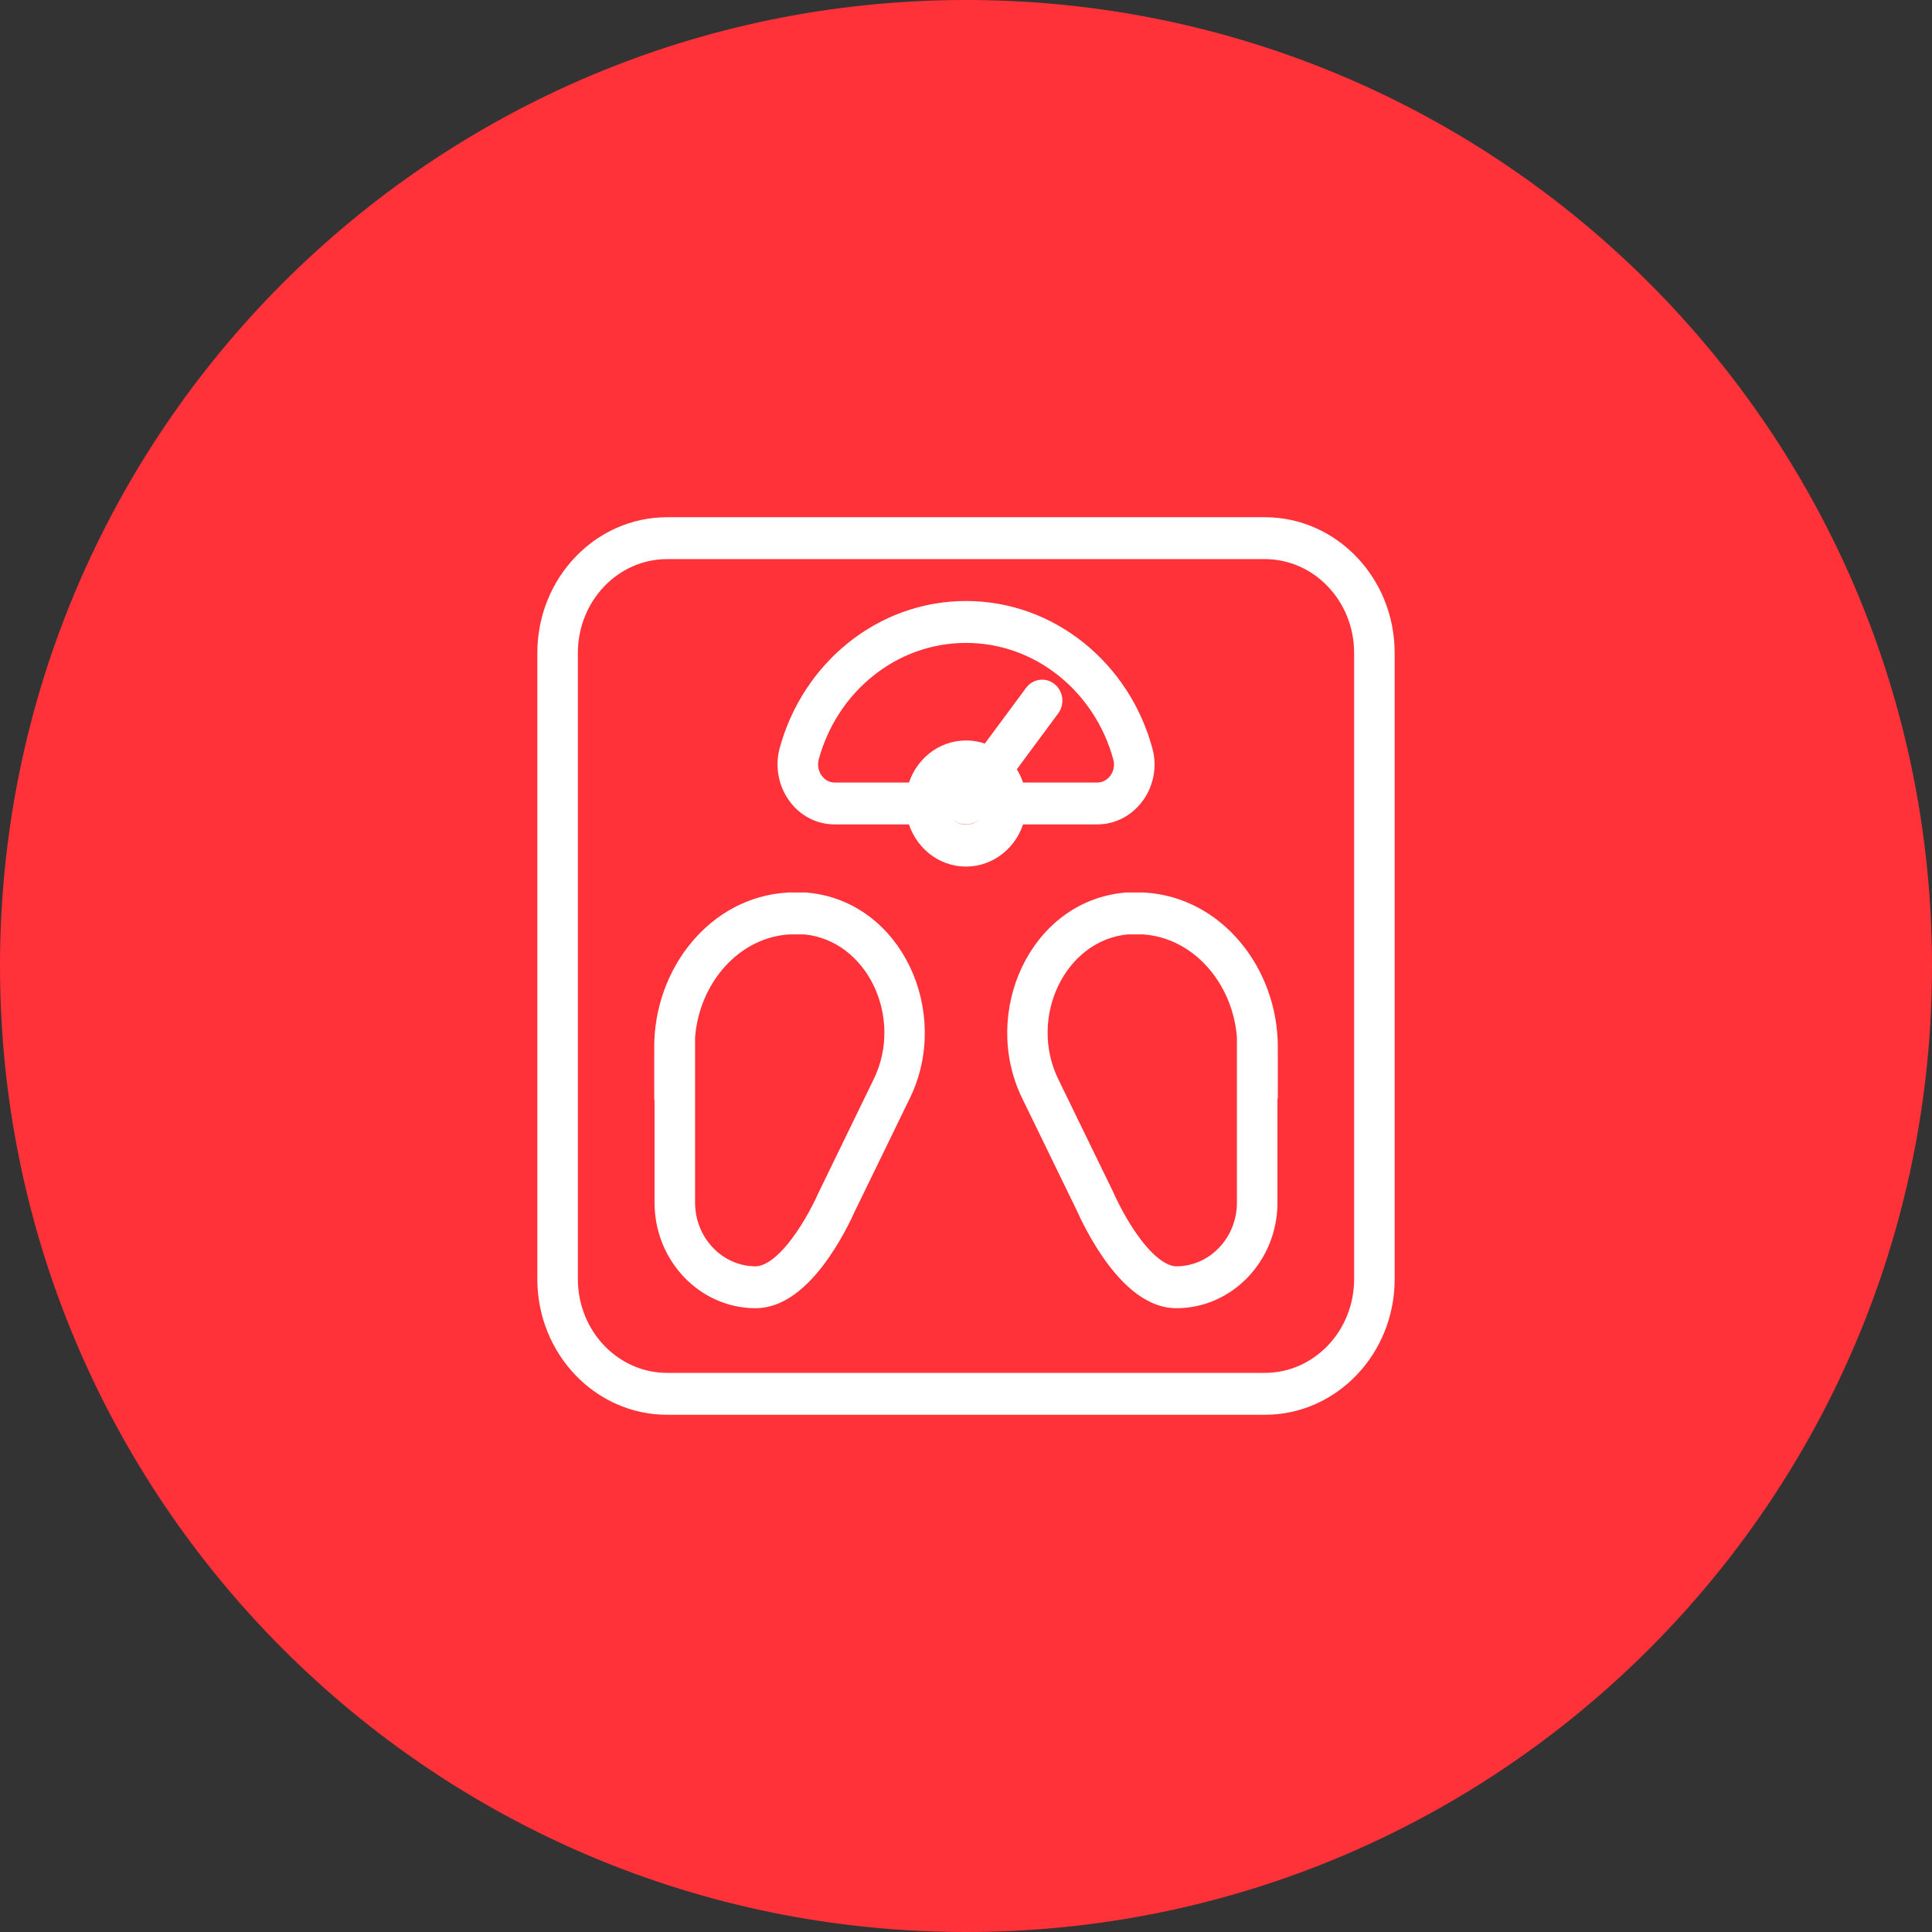 <svg xmlns="http://www.w3.org/2000/svg" fill="none" viewBox="0 0 48 48" height="48" width="48">
<rect x="0" y="0" width="48" height="48" fill="#333333" stroke="none"/>
<path fill="#FF3239" d="M0 24C0 10.745 10.745 0 24 0C37.255 0 48 10.745 48 24C48 37.255 37.255 48 24 48C10.745 48 0 37.255 0 24Z"></path>
<path stroke-linecap="round" stroke-miterlimit="10" stroke-width="0.3" stroke="white" fill="white" d="M16.576 13.741C15.268 13.741 14.207 14.852 14.207 16.222V31.778C14.207 33.148 15.268 34.259 16.576 34.259H31.424C32.732 34.259 33.793 33.148 33.793 31.778V16.222C33.793 14.852 32.732 13.741 31.424 13.741H16.576ZM13.5 16.222C13.5 14.443 14.877 13 16.576 13H31.424C33.123 13 34.5 14.443 34.5 16.222V31.778C34.5 33.557 33.123 35 31.424 35H16.576C14.877 35 13.5 33.557 13.5 31.778V16.222ZM19.594 22.324H19.585L19.575 22.325C17.737 22.43 16.404 24.136 16.404 26.009V26.904L16.412 26.894V29.88C16.412 31.242 17.472 32.352 18.772 32.352C19.157 32.352 19.496 32.17 19.77 31.945C20.046 31.718 20.284 31.426 20.476 31.148C20.669 30.869 20.825 30.591 20.931 30.385C20.985 30.281 21.027 30.194 21.055 30.133C21.07 30.102 21.081 30.078 21.088 30.06L21.097 30.041L22.472 27.215L22.472 27.215C23.464 25.179 22.285 22.527 20.04 22.326L20.025 22.324H20.01H20.009H20.008H20.007H20.006H20.006H20.005H20.004H20.003H20.003H20.002H20.001H20H20H19.999H19.998H19.997H19.996H19.996H19.995H19.994H19.993H19.992H19.992H19.991H19.99H19.989H19.989H19.988H19.987H19.986H19.985H19.985H19.984H19.983H19.982H19.982H19.981H19.98H19.979H19.978H19.978H19.977H19.976H19.975H19.974H19.974H19.973H19.972H19.971H19.971H19.97H19.969H19.968H19.967H19.967H19.966H19.965H19.964H19.963H19.963H19.962H19.961H19.96H19.959H19.959H19.958H19.957H19.956H19.956H19.955H19.954H19.953H19.952H19.952H19.951H19.95H19.949H19.948H19.948H19.947H19.946H19.945H19.945H19.944H19.943H19.942H19.941H19.941H19.94H19.939H19.938H19.937H19.936H19.936H19.935H19.934H19.933H19.933H19.932H19.931H19.93H19.929H19.929H19.928H19.927H19.926H19.925H19.925H19.924H19.923H19.922H19.921H19.921H19.92H19.919H19.918H19.917H19.917H19.916H19.915H19.914H19.913H19.913H19.912H19.911H19.91H19.91H19.909H19.908H19.907H19.906H19.905H19.905H19.904H19.903H19.902H19.901H19.901H19.9H19.899H19.898H19.898H19.897H19.896H19.895H19.894H19.893H19.893H19.892H19.891H19.89H19.889H19.889H19.888H19.887H19.886H19.885H19.885H19.884H19.883H19.882H19.881H19.881H19.88H19.879H19.878H19.877H19.877H19.876H19.875H19.874H19.873H19.872H19.872H19.871H19.87H19.869H19.869H19.868H19.867H19.866H19.865H19.864H19.864H19.863H19.862H19.861H19.86H19.86H19.859H19.858H19.857H19.856H19.856H19.855H19.854H19.853H19.852H19.852H19.851H19.85H19.849H19.848H19.848H19.847H19.846H19.845H19.844H19.843H19.843H19.842H19.841H19.84H19.839H19.839H19.838H19.837H19.836H19.835H19.834H19.834H19.833H19.832H19.831H19.831H19.83H19.829H19.828H19.827H19.826H19.826H19.825H19.824H19.823H19.822H19.822H19.821H19.82H19.819H19.818H19.817H19.817H19.816H19.815H19.814H19.813H19.813H19.812H19.811H19.81H19.809H19.808H19.808H19.807H19.806H19.805H19.804H19.804H19.803H19.802H19.801H19.8H19.799H19.799H19.798H19.797H19.796H19.795H19.795H19.794H19.793H19.792H19.791H19.791H19.79H19.789H19.788H19.787H19.786H19.786H19.785H19.784H19.783H19.782H19.782H19.781H19.78H19.779H19.778H19.777H19.777H19.776H19.775H19.774H19.773H19.773H19.772H19.771H19.77H19.769H19.768H19.768H19.767H19.766H19.765H19.764H19.764H19.763H19.762H19.761H19.76H19.759H19.759H19.758H19.757H19.756H19.755H19.755H19.754H19.753H19.752H19.751H19.75H19.75H19.749H19.748H19.747H19.746H19.745H19.745H19.744H19.743H19.742H19.741H19.741H19.74H19.739H19.738H19.737H19.736H19.736H19.735H19.734H19.733H19.732H19.732H19.731H19.73H19.729H19.728H19.727H19.727H19.726H19.725H19.724H19.723H19.722H19.722H19.721H19.72H19.719H19.718H19.717H19.717H19.716H19.715H19.714H19.713H19.712H19.712H19.711H19.71H19.709H19.708H19.708H19.707H19.706H19.705H19.704H19.703H19.703H19.702H19.701H19.7H19.699H19.698H19.698H19.697H19.696H19.695H19.694H19.694H19.693H19.692H19.691H19.69H19.689H19.689H19.688H19.687H19.686H19.685H19.684H19.684H19.683H19.682H19.681H19.68H19.68H19.679H19.678H19.677H19.676H19.675H19.674H19.674H19.673H19.672H19.671H19.67H19.67H19.669H19.668H19.667H19.666H19.665H19.665H19.664H19.663H19.662H19.661H19.66H19.66H19.659H19.658H19.657H19.656H19.655H19.655H19.654H19.653H19.652H19.651H19.651H19.65H19.649H19.648H19.647H19.646H19.646H19.645H19.644H19.643H19.642H19.641H19.641H19.64H19.639H19.638H19.637H19.637H19.636H19.635H19.634H19.633H19.632H19.631H19.631H19.63H19.629H19.628H19.627H19.627H19.626H19.625H19.624H19.623H19.622H19.622H19.621H19.62H19.619H19.618H19.617H19.617H19.616H19.615H19.614H19.613H19.612H19.612H19.611H19.61H19.609H19.608H19.608H19.607H19.606H19.605H19.604H19.603H19.602H19.602H19.601H19.6H19.599H19.598H19.598H19.597H19.596H19.595H19.594ZM17.119 26V25.77C17.225 24.343 18.268 23.146 19.604 23.065H19.604H19.605H19.606H19.607H19.608H19.608H19.609H19.61H19.611H19.612H19.612H19.613H19.614H19.615H19.616H19.617H19.617H19.618H19.619H19.62H19.621H19.622H19.622H19.623H19.624H19.625H19.626H19.627H19.627H19.628H19.629H19.63H19.631H19.631H19.632H19.633H19.634H19.635H19.636H19.637H19.637H19.638H19.639H19.64H19.641H19.641H19.642H19.643H19.644H19.645H19.646H19.646H19.647H19.648H19.649H19.65H19.651H19.651H19.652H19.653H19.654H19.655H19.655H19.656H19.657H19.658H19.659H19.66H19.66H19.661H19.662H19.663H19.664H19.665H19.665H19.666H19.667H19.668H19.669H19.67H19.67H19.671H19.672H19.673H19.674H19.674H19.675H19.676H19.677H19.678H19.679H19.68H19.68H19.681H19.682H19.683H19.684H19.684H19.685H19.686H19.687H19.688H19.689H19.689H19.69H19.691H19.692H19.693H19.694H19.694H19.695H19.696H19.697H19.698H19.698H19.699H19.7H19.701H19.702H19.703H19.703H19.704H19.705H19.706H19.707H19.708H19.708H19.709H19.71H19.711H19.712H19.712H19.713H19.714H19.715H19.716H19.717H19.717H19.718H19.719H19.72H19.721H19.722H19.722H19.723H19.724H19.725H19.726H19.727H19.727H19.728H19.729H19.73H19.731H19.732H19.732H19.733H19.734H19.735H19.736H19.736H19.737H19.738H19.739H19.74H19.741H19.741H19.742H19.743H19.744H19.745H19.745H19.746H19.747H19.748H19.749H19.75H19.75H19.751H19.752H19.753H19.754H19.755H19.755H19.756H19.757H19.758H19.759H19.759H19.76H19.761H19.762H19.763H19.764H19.764H19.765H19.766H19.767H19.768H19.768H19.769H19.77H19.771H19.772H19.773H19.773H19.774H19.775H19.776H19.777H19.777H19.778H19.779H19.78H19.781H19.782H19.782H19.783H19.784H19.785H19.786H19.786H19.787H19.788H19.789H19.79H19.791H19.791H19.792H19.793H19.794H19.795H19.795H19.796H19.797H19.798H19.799H19.799H19.8H19.801H19.802H19.803H19.804H19.804H19.805H19.806H19.807H19.808H19.808H19.809H19.81H19.811H19.812H19.813H19.813H19.814H19.815H19.816H19.817H19.817H19.818H19.819H19.82H19.821H19.822H19.822H19.823H19.824H19.825H19.826H19.826H19.827H19.828H19.829H19.83H19.831H19.831H19.832H19.833H19.834H19.834H19.835H19.836H19.837H19.838H19.839H19.839H19.84H19.841H19.842H19.843H19.843H19.844H19.845H19.846H19.847H19.848H19.848H19.849H19.85H19.851H19.852H19.852H19.853H19.854H19.855H19.856H19.856H19.857H19.858H19.859H19.86H19.86H19.861H19.862H19.863H19.864H19.864H19.865H19.866H19.867H19.868H19.869H19.869H19.87H19.871H19.872H19.872H19.873H19.874H19.875H19.876H19.877H19.877H19.878H19.879H19.88H19.881H19.881H19.882H19.883H19.884H19.885H19.885H19.886H19.887H19.888H19.889H19.889H19.89H19.891H19.892H19.893H19.893H19.894H19.895H19.896H19.897H19.898H19.898H19.899H19.9H19.901H19.901H19.902H19.903H19.904H19.905H19.905H19.906H19.907H19.908H19.909H19.91H19.91H19.911H19.912H19.913H19.913H19.914H19.915H19.916H19.917H19.917H19.918H19.919H19.92H19.921H19.921H19.922H19.923H19.924H19.925H19.925H19.926H19.927H19.928H19.929H19.929H19.93H19.931H19.932H19.933H19.933H19.934H19.935H19.936H19.936H19.937H19.938H19.939H19.94H19.941H19.941H19.942H19.943H19.944H19.945H19.945H19.946H19.947H19.948H19.948H19.949H19.95H19.951H19.952H19.952H19.953H19.954H19.955H19.956H19.956H19.957H19.958H19.959H19.959H19.96H19.961H19.962H19.963H19.963H19.964H19.965H19.966H19.967H19.967H19.968H19.969H19.97H19.971H19.971H19.972H19.973H19.974H19.974H19.975H19.976H19.977H19.978H19.978H19.979H19.98H19.981H19.982H19.982H19.983H19.984H19.985H19.985H19.986H19.987H19.988H19.989H19.989H19.99H19.991H19.992H19.992H19.993H19.994C21.665 23.226 22.634 25.253 21.842 26.878L21.842 26.878L20.464 29.712L20.46 29.72L20.456 29.728L20.456 29.728L20.456 29.728L20.456 29.728L20.456 29.728L20.454 29.732L20.448 29.747C20.442 29.76 20.433 29.781 20.42 29.808C20.395 29.861 20.358 29.939 20.309 30.032C20.212 30.22 20.073 30.468 19.903 30.713C19.732 30.961 19.538 31.194 19.334 31.362C19.128 31.531 18.94 31.611 18.772 31.611C17.863 31.611 17.119 30.833 17.119 29.88V26ZM27.991 22.324H27.976L27.961 22.326C25.716 22.527 24.537 25.179 25.528 27.215L25.528 27.215L26.903 30.041L26.912 30.06C26.92 30.078 26.931 30.102 26.945 30.133C26.974 30.194 27.015 30.281 27.069 30.385C27.175 30.591 27.331 30.869 27.524 31.148C27.716 31.426 27.955 31.718 28.23 31.945C28.504 32.17 28.843 32.352 29.228 32.352C30.528 32.352 31.588 31.242 31.588 29.88V26.894L31.597 26.904V26.009C31.597 24.136 30.263 22.43 28.425 22.325L28.416 22.324H28.406H28.405H28.404H28.404H28.403H28.402H28.401H28.4H28.399H28.399H28.398H28.397H28.396H28.395H28.395H28.394H28.393H28.392H28.391H28.39H28.39H28.389H28.388H28.387H28.386H28.385H28.385H28.384H28.383H28.382H28.381H28.38H28.38H28.379H28.378H28.377H28.376H28.375H28.375H28.374H28.373H28.372H28.371H28.37H28.37H28.369H28.368H28.367H28.366H28.366H28.365H28.364H28.363H28.362H28.361H28.361H28.36H28.359H28.358H28.357H28.356H28.356H28.355H28.354H28.353H28.352H28.351H28.351H28.35H28.349H28.348H28.347H28.346H28.346H28.345H28.344H28.343H28.342H28.341H28.341H28.34H28.339H28.338H28.337H28.337H28.336H28.335H28.334H28.333H28.332H28.332H28.331H28.33H28.329H28.328H28.328H28.327H28.326H28.325H28.324H28.323H28.323H28.322H28.321H28.32H28.319H28.318H28.317H28.317H28.316H28.315H28.314H28.313H28.313H28.312H28.311H28.31H28.309H28.308H28.308H28.307H28.306H28.305H28.304H28.303H28.303H28.302H28.301H28.3H28.299H28.299H28.298H28.297H28.296H28.295H28.294H28.294H28.293H28.292H28.291H28.29H28.29H28.289H28.288H28.287H28.286H28.285H28.285H28.284H28.283H28.282H28.281H28.28H28.28H28.279H28.278H28.277H28.276H28.276H28.275H28.274H28.273H28.272H28.271H28.27H28.27H28.269H28.268H28.267H28.266H28.266H28.265H28.264H28.263H28.262H28.262H28.261H28.26H28.259H28.258H28.257H28.256H28.256H28.255H28.254H28.253H28.252H28.252H28.251H28.25H28.249H28.248H28.247H28.247H28.246H28.245H28.244H28.243H28.243H28.242H28.241H28.24H28.239H28.238H28.238H28.237H28.236H28.235H28.234H28.233H28.233H28.232H28.231H28.23H28.229H28.229H28.228H28.227H28.226H28.225H28.224H28.224H28.223H28.222H28.221H28.22H28.22H28.219H28.218H28.217H28.216H28.215H28.215H28.214H28.213H28.212H28.211H28.211H28.21H28.209H28.208H28.207H28.206H28.206H28.205H28.204H28.203H28.202H28.202H28.201H28.2H28.199H28.198H28.198H28.197H28.196H28.195H28.194H28.194H28.193H28.192H28.191H28.19H28.189H28.189H28.188H28.187H28.186H28.185H28.184H28.184H28.183H28.182H28.181H28.18H28.18H28.179H28.178H28.177H28.176H28.176H28.175H28.174H28.173H28.172H28.172H28.171H28.17H28.169H28.168H28.167H28.167H28.166H28.165H28.164H28.163H28.163H28.162H28.161H28.16H28.159H28.159H28.158H28.157H28.156H28.155H28.154H28.154H28.153H28.152H28.151H28.15H28.15H28.149H28.148H28.147H28.146H28.145H28.145H28.144H28.143H28.142H28.142H28.141H28.14H28.139H28.138H28.137H28.137H28.136H28.135H28.134H28.133H28.133H28.132H28.131H28.13H28.129H28.129H28.128H28.127H28.126H28.125H28.125H28.124H28.123H28.122H28.121H28.12H28.12H28.119H28.118H28.117H28.116H28.116H28.115H28.114H28.113H28.113H28.112H28.111H28.11H28.109H28.108H28.108H28.107H28.106H28.105H28.105H28.104H28.103H28.102H28.101H28.101H28.1H28.099H28.098H28.097H28.096H28.096H28.095H28.094H28.093H28.093H28.092H28.091H28.09H28.089H28.088H28.088H28.087H28.086H28.085H28.084H28.084H28.083H28.082H28.081H28.081H28.08H28.079H28.078H28.077H28.076H28.076H28.075H28.074H28.073H28.073H28.072H28.071H28.07H28.069H28.069H28.068H28.067H28.066H28.065H28.065H28.064H28.063H28.062H28.061H28.061H28.06H28.059H28.058H28.057H28.057H28.056H28.055H28.054H28.053H28.053H28.052H28.051H28.05H28.049H28.049H28.048H28.047H28.046H28.046H28.045H28.044H28.043H28.042H28.042H28.041H28.04H28.039H28.038H28.038H28.037H28.036H28.035H28.035H28.034H28.033H28.032H28.031H28.031H28.03H28.029H28.028H28.027H28.027H28.026H28.025H28.024H28.023H28.023H28.022H28.021H28.02H28.02H28.019H28.018H28.017H28.017H28.016H28.015H28.014H28.013H28.012H28.012H28.011H28.01H28.009H28.009H28.008H28.007H28.006H28.006H28.005H28.004H28.003H28.002H28.002H28.001H28H27.999H27.998H27.998H27.997H27.996H27.995H27.995H27.994H27.993H27.992H27.991H27.991ZM27.544 29.728L27.544 29.728L27.544 29.728L27.544 29.728L27.544 29.728L27.541 29.72L27.537 29.712L26.158 26.878L26.158 26.878C25.366 25.253 26.336 23.226 28.006 23.065H28.007H28.008H28.009H28.009H28.01H28.011H28.012H28.012H28.013H28.014H28.015H28.016H28.017H28.017H28.018H28.019H28.02H28.02H28.021H28.022H28.023H28.023H28.024H28.025H28.026H28.027H28.027H28.028H28.029H28.03H28.031H28.031H28.032H28.033H28.034H28.035H28.035H28.036H28.037H28.038H28.038H28.039H28.04H28.041H28.042H28.042H28.043H28.044H28.045H28.046H28.046H28.047H28.048H28.049H28.049H28.05H28.051H28.052H28.053H28.053H28.054H28.055H28.056H28.057H28.057H28.058H28.059H28.06H28.061H28.061H28.062H28.063H28.064H28.065H28.065H28.066H28.067H28.068H28.069H28.069H28.07H28.071H28.072H28.073H28.073H28.074H28.075H28.076H28.076H28.077H28.078H28.079H28.08H28.081H28.081H28.082H28.083H28.084H28.084H28.085H28.086H28.087H28.088H28.088H28.089H28.09H28.091H28.092H28.093H28.093H28.094H28.095H28.096H28.096H28.097H28.098H28.099H28.1H28.101H28.101H28.102H28.103H28.104H28.105H28.105H28.106H28.107H28.108H28.108H28.109H28.11H28.111H28.112H28.113H28.113H28.114H28.115H28.116H28.116H28.117H28.118H28.119H28.12H28.12H28.121H28.122H28.123H28.124H28.125H28.125H28.126H28.127H28.128H28.129H28.129H28.13H28.131H28.132H28.133H28.133H28.134H28.135H28.136H28.137H28.137H28.138H28.139H28.14H28.141H28.142H28.142H28.143H28.144H28.145H28.145H28.146H28.147H28.148H28.149H28.15H28.15H28.151H28.152H28.153H28.154H28.154H28.155H28.156H28.157H28.158H28.159H28.159H28.16H28.161H28.162H28.163H28.163H28.164H28.165H28.166H28.167H28.167H28.168H28.169H28.17H28.171H28.172H28.172H28.173H28.174H28.175H28.176H28.176H28.177H28.178H28.179H28.18H28.18H28.181H28.182H28.183H28.184H28.184H28.185H28.186H28.187H28.188H28.189H28.189H28.19H28.191H28.192H28.193H28.194H28.194H28.195H28.196H28.197H28.198H28.198H28.199H28.2H28.201H28.202H28.202H28.203H28.204H28.205H28.206H28.206H28.207H28.208H28.209H28.21H28.211H28.211H28.212H28.213H28.214H28.215H28.215H28.216H28.217H28.218H28.219H28.22H28.22H28.221H28.222H28.223H28.224H28.224H28.225H28.226H28.227H28.228H28.229H28.229H28.23H28.231H28.232H28.233H28.233H28.234H28.235H28.236H28.237H28.238H28.238H28.239H28.24H28.241H28.242H28.243H28.243H28.244H28.245H28.246H28.247H28.247H28.248H28.249H28.25H28.251H28.252H28.252H28.253H28.254H28.255H28.256H28.256H28.257H28.258H28.259H28.26H28.261H28.262H28.262H28.263H28.264H28.265H28.266H28.266H28.267H28.268H28.269H28.27H28.27H28.271H28.272H28.273H28.274H28.275H28.276H28.276H28.277H28.278H28.279H28.28H28.28H28.281H28.282H28.283H28.284H28.285H28.285H28.286H28.287H28.288H28.289H28.29H28.29H28.291H28.292H28.293H28.294H28.294H28.295H28.296H28.297H28.298H28.299H28.299H28.3H28.301H28.302H28.303H28.303H28.304H28.305H28.306H28.307H28.308H28.308H28.309H28.31H28.311H28.312H28.313H28.313H28.314H28.315H28.316H28.317H28.317H28.318H28.319H28.32H28.321H28.322H28.323H28.323H28.324H28.325H28.326H28.327H28.328H28.328H28.329H28.33H28.331H28.332H28.332H28.333H28.334H28.335H28.336H28.337H28.337H28.338H28.339H28.34H28.341H28.341H28.342H28.343H28.344H28.345H28.346H28.346H28.347H28.348H28.349H28.35H28.351H28.351H28.352H28.353H28.354H28.355H28.356H28.356H28.357H28.358H28.359H28.36H28.361H28.361H28.362H28.363H28.364H28.365H28.366H28.366H28.367H28.368H28.369H28.37H28.37H28.371H28.372H28.373H28.374H28.375H28.375H28.376H28.377H28.378H28.379H28.38H28.38H28.381H28.382H28.383H28.384H28.385H28.385H28.386H28.387H28.388H28.389H28.39H28.39H28.391H28.392H28.393H28.394H28.395H28.395H28.396H28.396C29.732 23.146 30.775 24.343 30.881 25.77V26V29.88C30.881 30.833 30.138 31.611 29.228 31.611C29.061 31.611 28.873 31.531 28.667 31.362C28.462 31.194 28.268 30.961 28.097 30.713C27.927 30.468 27.788 30.22 27.691 30.032C27.643 29.939 27.605 29.861 27.58 29.808C27.568 29.781 27.558 29.76 27.552 29.747L27.546 29.732L27.544 29.728ZM20.196 18.829C20.096 19.222 20.371 19.592 20.739 19.592H22.695C22.851 18.989 23.376 18.547 24 18.547C24.184 18.547 24.36 18.585 24.52 18.655L25.612 17.18C25.732 17.018 25.954 16.989 26.108 17.114C26.262 17.239 26.291 17.472 26.171 17.634L25.079 19.109C25.182 19.251 25.26 19.415 25.305 19.592H27.261C27.635 19.592 27.909 19.209 27.805 18.833L27.805 18.832C27.334 17.098 25.808 15.823 24 15.823C22.192 15.823 20.667 17.096 20.196 18.829ZM24 19.287C24.017 19.287 24.034 19.288 24.051 19.289L23.721 19.735C23.601 19.897 23.629 20.13 23.783 20.255C23.938 20.38 24.16 20.351 24.279 20.189L24.61 19.742C24.633 19.812 24.645 19.886 24.645 19.963C24.645 20.337 24.357 20.639 24 20.639C23.644 20.639 23.355 20.337 23.355 19.963C23.355 19.59 23.644 19.287 24 19.287ZM25.306 20.332H27.261C28.107 20.332 28.717 19.475 28.485 18.629C27.931 16.586 26.133 15.082 24 15.082C21.867 15.082 20.069 16.586 19.515 18.629L19.515 18.629L19.513 18.634C19.296 19.481 19.887 20.332 20.739 20.332H22.694C22.849 20.936 23.375 21.38 24 21.38C24.625 21.38 25.151 20.936 25.306 20.332Z" clip-rule="evenodd" fill-rule="evenodd"></path>
</svg>
